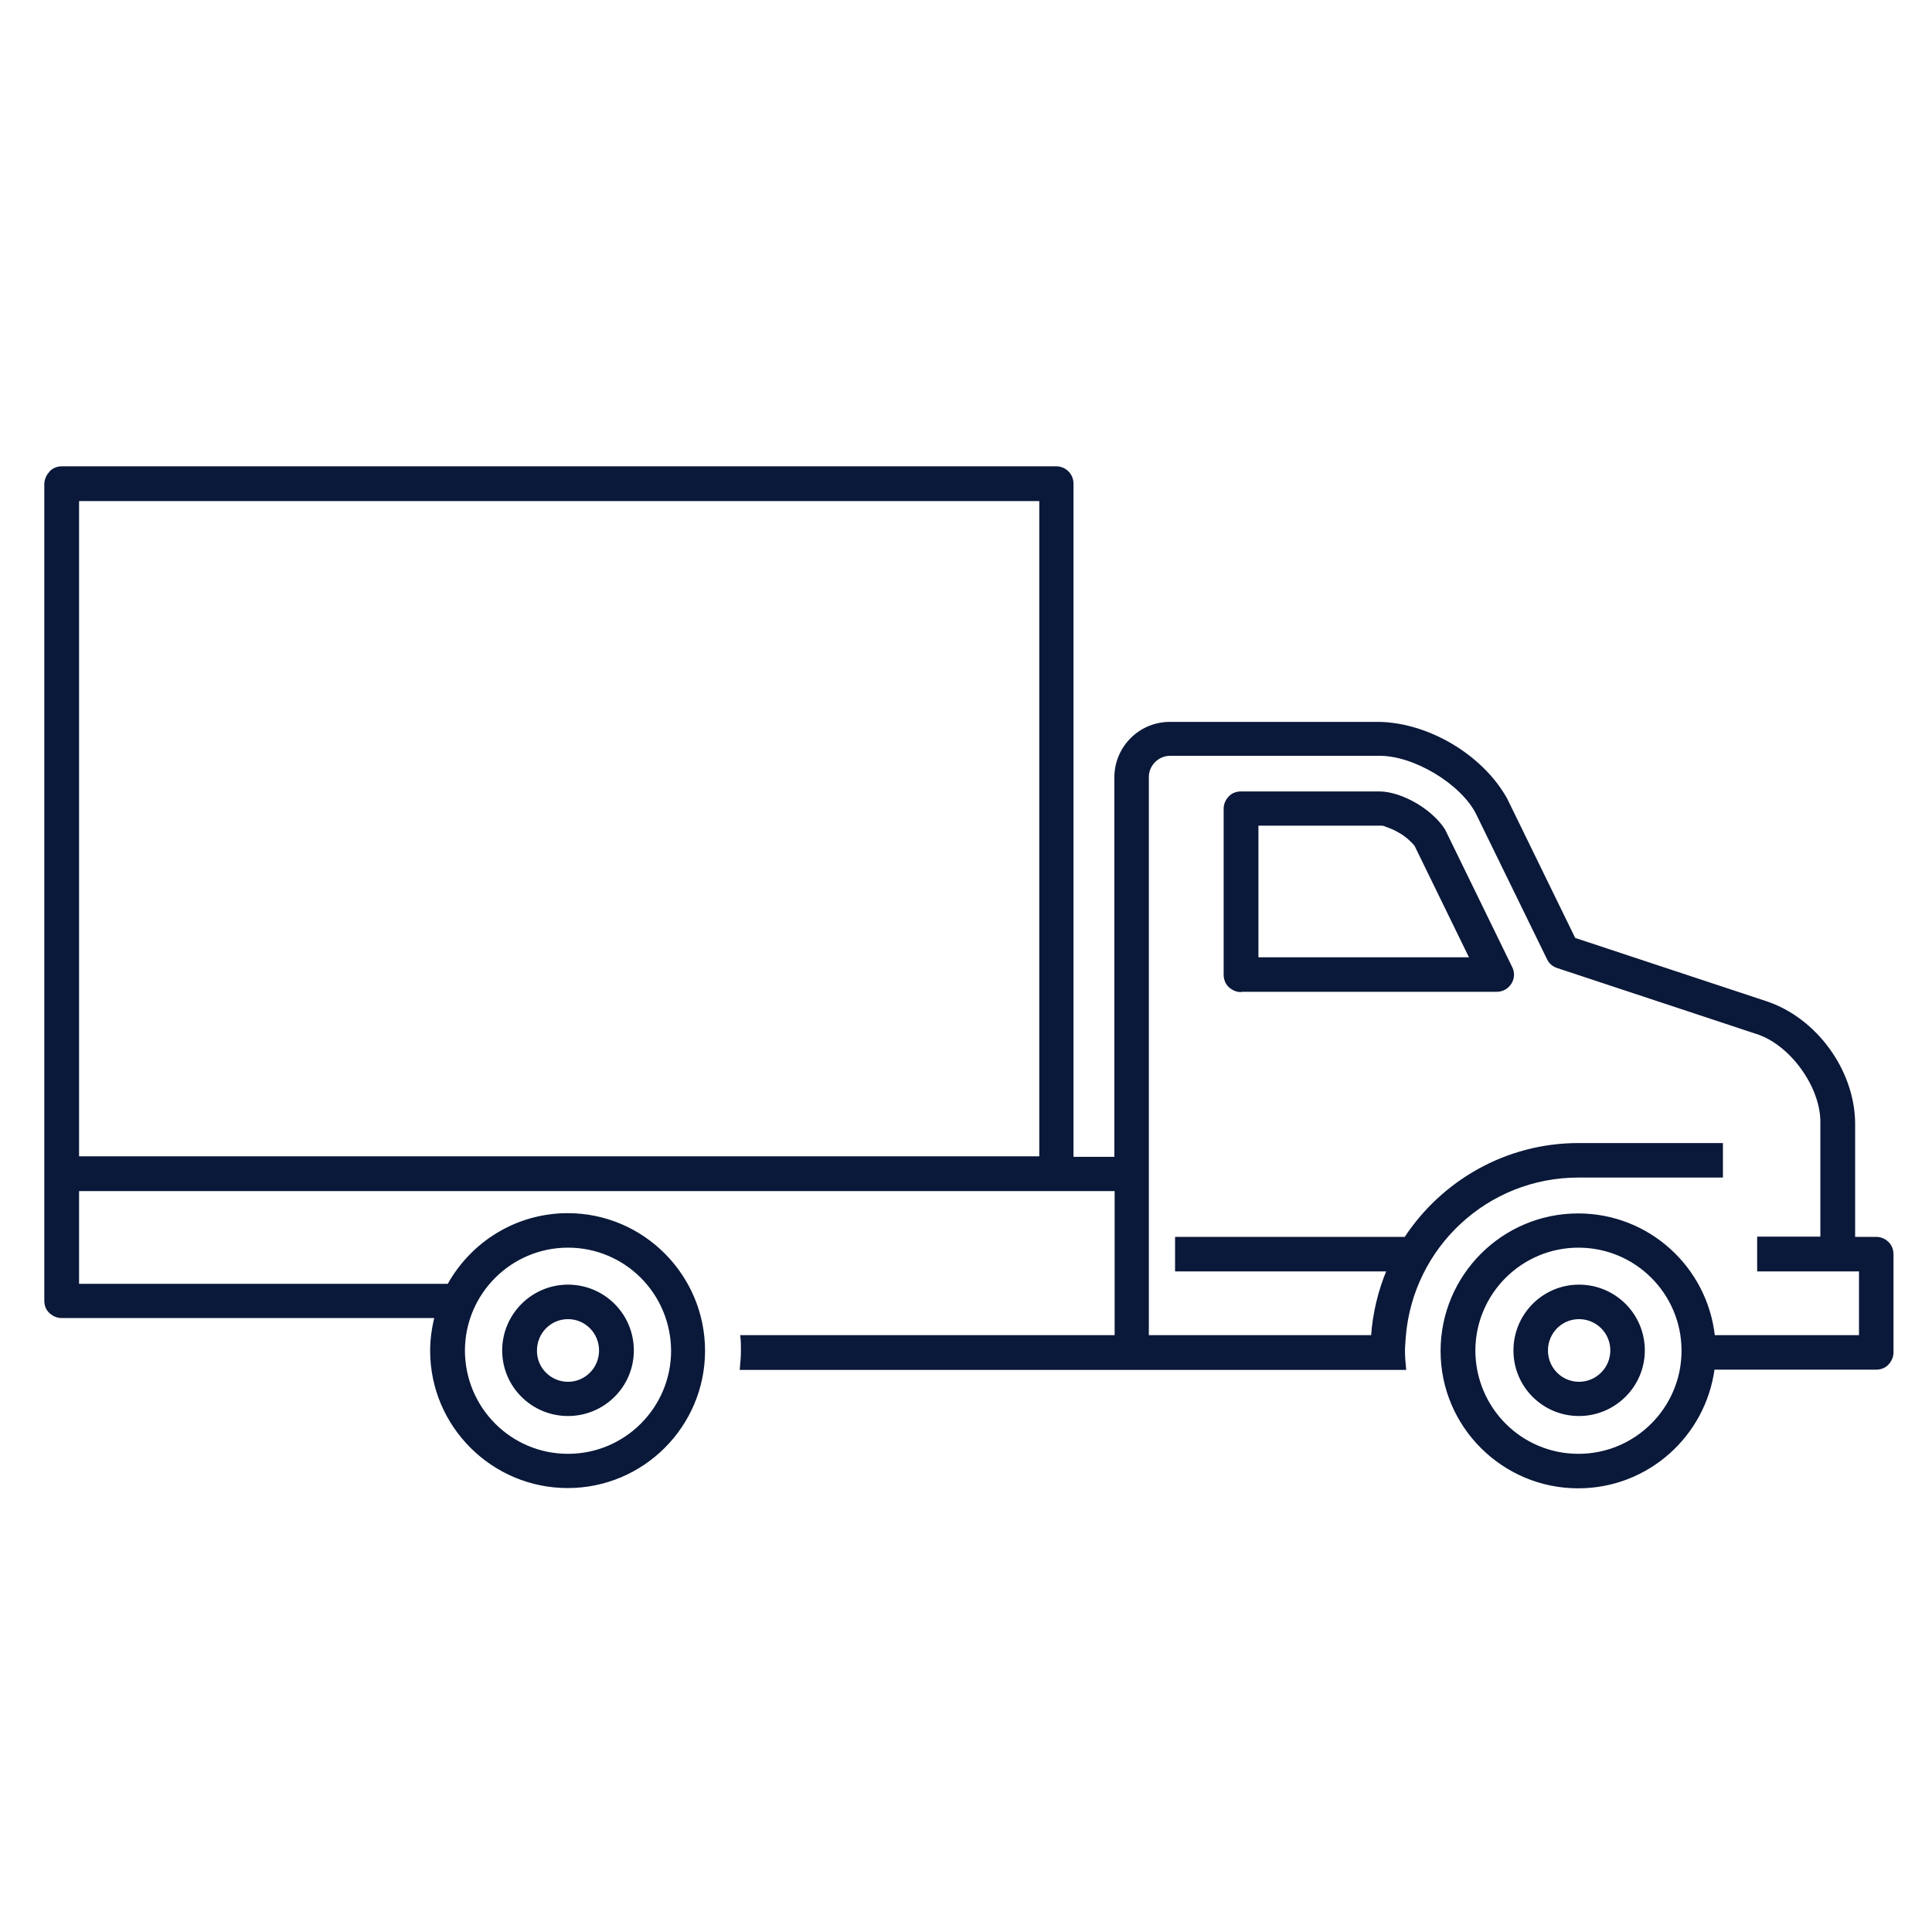 <?xml version="1.0" encoding="UTF-8"?><svg id="Layer_1" xmlns="http://www.w3.org/2000/svg" viewBox="0 0 70 70"><defs><style>.cls-1{fill:#0a1839;stroke:#0a1839;stroke-miterlimit:10;stroke-width:.09px;}</style></defs><path class="cls-1" d="M18.24,48.93c0,1.29,1.05,2.33,2.34,2.33s2.34-1.04,2.34-2.33c0-1.3-1.05-2.34-2.34-2.34s-2.34,1.05-2.34,2.34Zm1.17,0c0-.65,.52-1.18,1.17-1.18,.65,0,1.17,.53,1.17,1.18,0,.65-.52,1.18-1.17,1.18-.65,0-1.18-.53-1.17-1.18Zm40.14,0c0-1.3-1.05-2.34-2.34-2.34s-2.33,1.05-2.33,2.34c0,1.29,1.04,2.33,2.33,2.33s2.34-1.05,2.34-2.33Zm-1.16,0c0,.65-.53,1.18-1.18,1.18-.65,0-1.17-.53-1.17-1.18,0-.65,.52-1.18,1.17-1.18s1.18,.52,1.18,1.18Zm-13.42-13.04h9.26c.2,0,.38-.1,.49-.27,.11-.17,.12-.38,.03-.56l-2.42-4.96-.03-.05c-.18-.28-.51-.61-.97-.89-.51-.3-.96-.43-1.33-.44h-.05s-4.99,0-4.99,0c-.16,0-.31,.06-.41,.17-.11,.12-.17,.26-.17,.41v6.02c0,.15,.06,.31,.17,.41,.12,.11,.26,.17,.41,.17h0Zm8.33-1.16h-7.75v-4.86h4.45s.01,0,.06,0c.05,0,.12,.02,.18,.05,.15,.05,.32,.12,.48,.22,.25,.13,.51,.4,.57,.48l2,4.1ZM1.83,17.12c-.11,.11-.17,.25-.18,.41v24.99s0,4.61,0,4.61c0,.16,.06,.31,.17,.41,.12,.11,.26,.17,.41,.17H15.79c-.1,.4-.16,.81-.16,1.23,0,2.72,2.22,4.93,4.94,4.93s4.93-2.21,4.93-4.93-2.21-4.94-4.93-4.94c-1.86,0-3.48,1.04-4.32,2.56H2.82v-3.45H40.43v5.31h-13.56c.02,.18,.02,.35,.02,.53,0,.21-.02,.43-.04,.64h24.05c-.02-.21-.04-.42-.04-.64,0-.18,.02-.35,.03-.53,.27-3.25,2.98-5.8,6.3-5.8h5.19s0-1.16,0-1.16h-5.19c-2.62,0-4.93,1.36-6.27,3.4h-8.3s0,1.16,0,1.16h7.67c-.31,.74-.51,1.55-.57,2.4h-8.14V28.15c0-.44,.37-.81,.81-.81h7.55c1.27-.03,3.02,1.02,3.58,2.13l2.57,5.26c.07,.15,.19,.25,.34,.3l7.19,2.38c1.26,.38,2.4,1.96,2.38,3.27v4.17h-2.29s0,1.17,0,1.17h3.69v2.4h-5.31c-.27-2.48-2.36-4.41-4.91-4.41-2.73,0-4.94,2.22-4.94,4.94,0,2.72,2.22,4.93,4.94,4.93,2.52,0,4.58-1.88,4.9-4.3h5.9c.16,0,.31-.06,.41-.17,.11-.12,.17-.26,.17-.41v-3.56c0-.15-.06-.31-.17-.41-.11-.11-.26-.17-.41-.17h-.81s0-4.17,0-4.17c-.02-1.9-1.38-3.77-3.18-4.37l-6.95-2.3-2.47-5.06c-.87-1.57-2.82-2.73-4.61-2.76h-7.57c-1.09,0-1.97,.88-1.97,1.97v13.79h-1.57V17.52c0-.15-.06-.3-.17-.41-.11-.11-.26-.17-.41-.17H2.24c-.15,0-.31,.06-.41,.17h0Zm59.14,31.82c0,2.08-1.69,3.78-3.78,3.78s-3.77-1.69-3.78-3.78c0-2.08,1.69-3.78,3.78-3.78s3.78,1.69,3.78,3.78ZM2.82,18.11H37.7v23.83H2.82V18.11Zm13.98,30.83c0-2.08,1.69-3.78,3.78-3.78s3.77,1.69,3.78,3.78c0,2.08-1.69,3.78-3.78,3.78-2.09,0-3.77-1.69-3.78-3.78Z"/></svg>